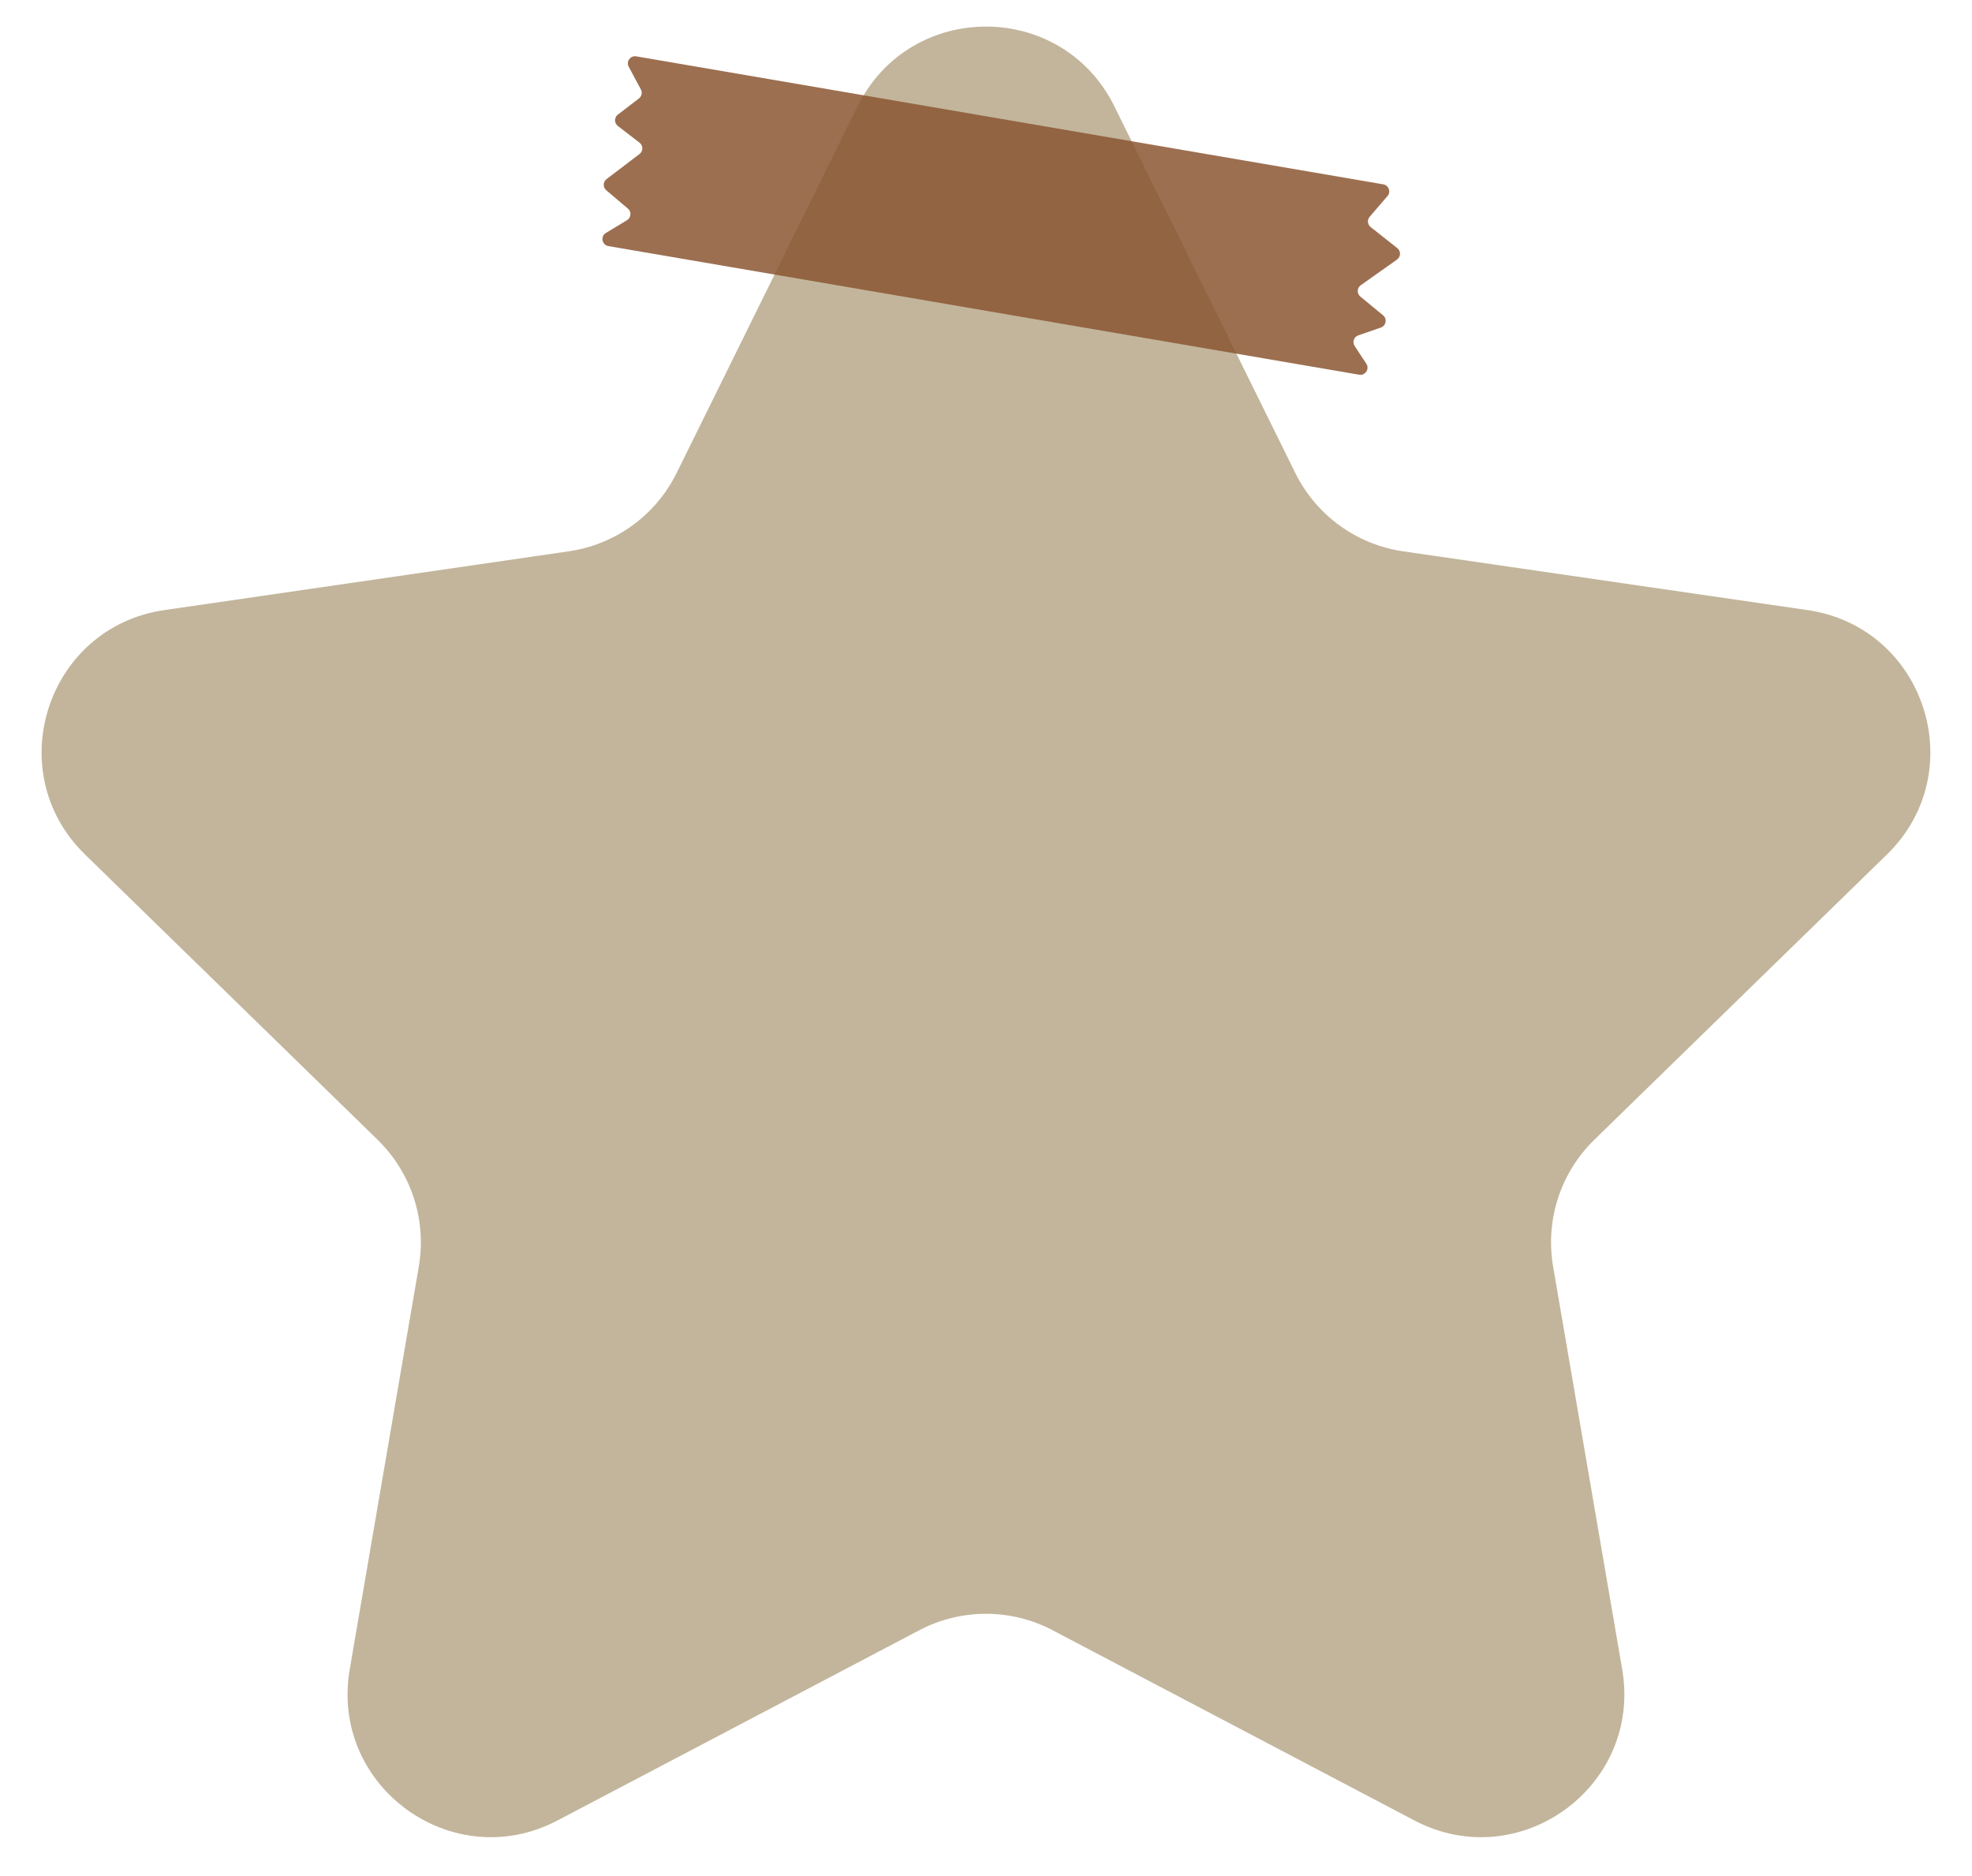 <?xml version="1.0" encoding="UTF-8" standalone="no"?><svg xmlns="http://www.w3.org/2000/svg" xmlns:xlink="http://www.w3.org/1999/xlink" data-name="圖層 1" fill="#000000" height="2349.9" preserveAspectRatio="xMidYMid meet" version="1" viewBox="-52.1 -33.3 2470.8 2349.9" width="2470.8" zoomAndPan="magnify"><g id="change1_1"><path d="M1344.22,100.05l226.6,459.15c26.14,52.97,76.68,89.69,135.14,98.19l506.7,73.63c147.22,21.39,206,202.31,99.47,306.15l-366.65,357.4c-42.3,41.23-61.61,100.64-51.62,158.87l86.55,504.65c25.15,146.62-128.75,258.44-260.43,189.21l-453.21-238.26c-52.29-27.49-114.76-27.49-167.04,0l-453.21,238.26c-131.68,69.23-285.57-42.59-260.43-189.21l86.55-504.65c9.99-58.22-9.32-117.63-51.62-158.87L54.4,1037.16c-106.53-103.84-47.74-284.76,99.47-306.15l506.7-73.63c58.46-8.49,109-45.21,135.14-98.19L1022.32,100.05c65.84-133.4,256.07-133.4,321.9,0Z" fill="#c2b59b"/></g><g id="change2_1"><path d="M735.67,50.33l15.2,28.41c2.07,3.86,1.03,8.66-2.45,11.33l-26.39,20.23c-4.67,3.58-4.68,10.6-.02,14.19l27.2,20.95c4.67,3.6,4.65,10.64-.04,14.21l-41.3,31.42c-4.55,3.46-4.73,10.25-.37,13.95l27.17,23.05c4.67,3.96,4.07,11.32-1.16,14.49l-26.44,15.96c-7.1,4.28-5.06,15.08,3.11,16.48l940.68,161.12c7.72,1.32,13.29-7.2,8.98-13.74l-14.62-22.19c-3.21-4.88-.97-11.48,4.56-13.38l28.25-9.74c6.61-2.28,8.17-10.92,2.78-15.37l-28.48-23.47c-4.55-3.75-4.29-10.8,.52-14.21l45.41-32.13c4.88-3.45,5.07-10.62,.38-14.33l-33.4-26.41c-3.99-3.15-4.55-9-1.24-12.85l22.37-26.02c4.53-5.27,1.58-13.48-5.28-14.65L745.07,37.29c-7.34-1.26-12.91,6.48-9.4,13.04Z" fill="#8b5633" opacity="0.85"/></g></svg>